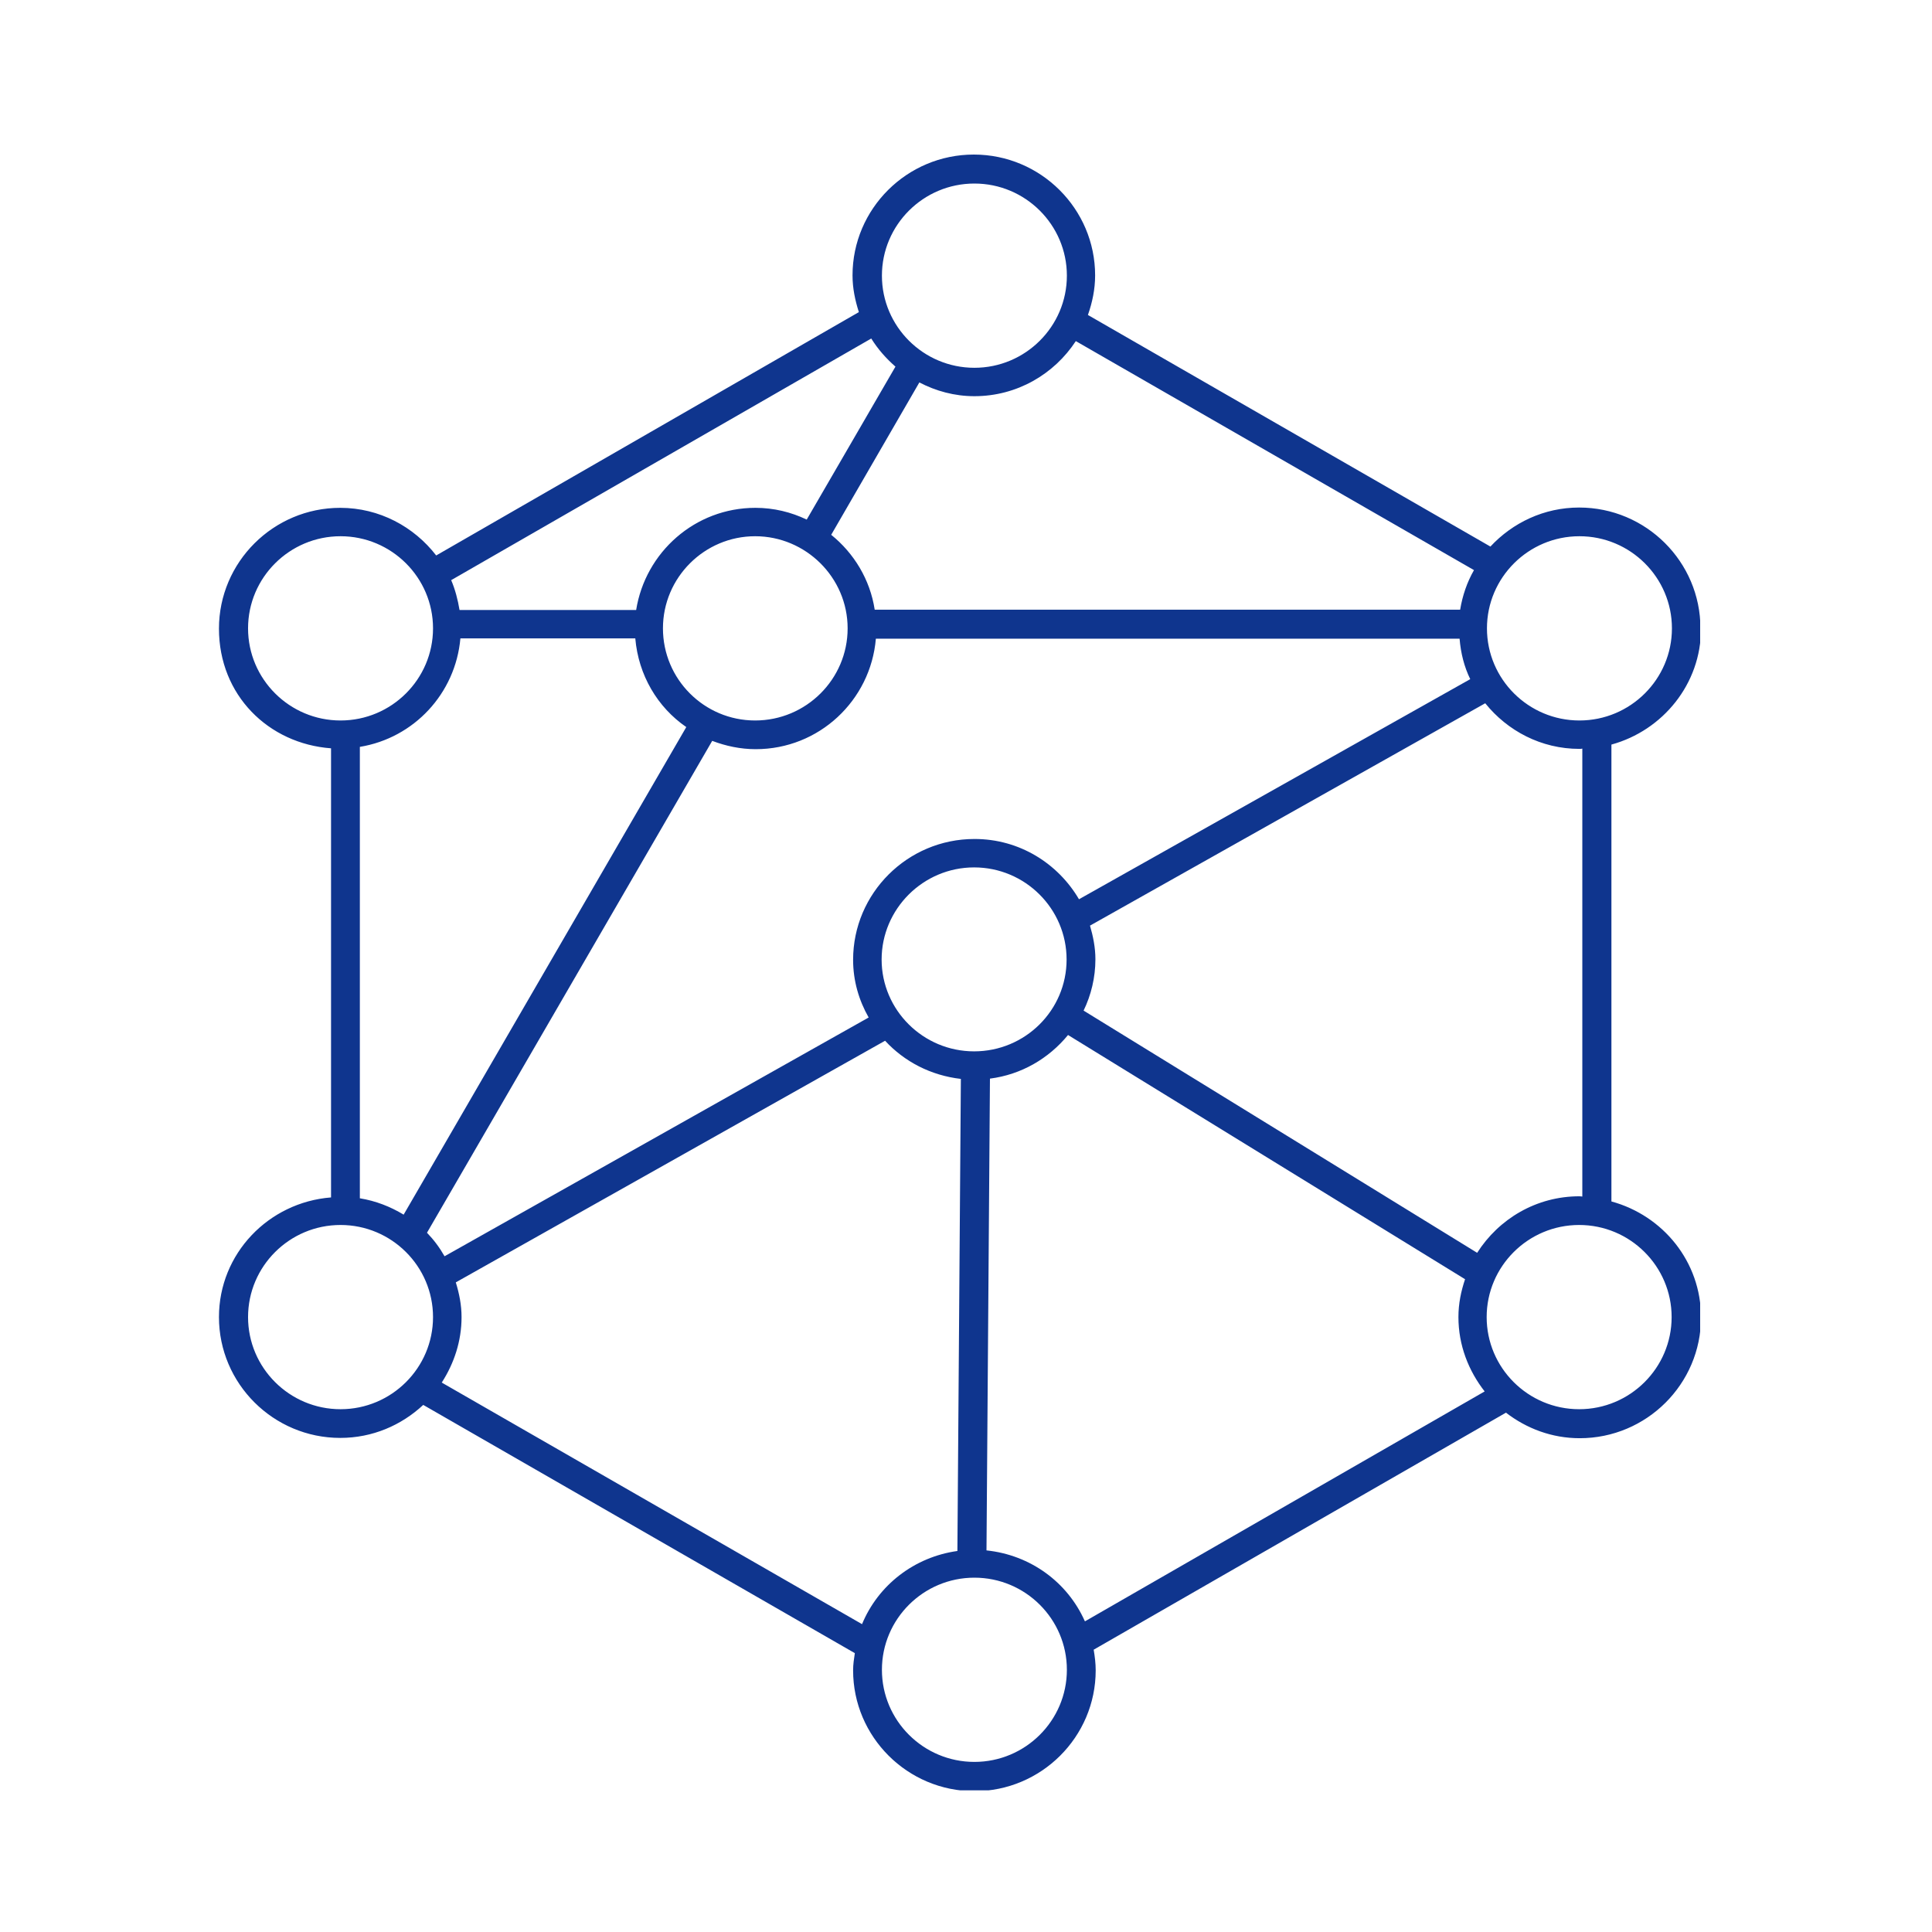 <svg xmlns="http://www.w3.org/2000/svg" width="150" height="150" viewBox="0 0 150 150" fill="none"><g clip-path="url(#clip0_109_110)"><path d="M132.022 48.785C132.022 43.616 127.795 39.405 122.605 39.405C119.876 39.405 117.438 40.586 115.715 42.435L84.466 24.455C84.801 23.497 85.025 22.472 85.025 21.38C85.025 16.211 80.797 12 75.607 12C70.418 12 66.19 16.211 66.19 21.38C66.19 22.383 66.391 23.319 66.682 24.232L33.866 43.126C32.144 40.898 29.46 39.428 26.417 39.428C21.228 39.428 17 43.639 17 48.808C17 53.977 20.848 57.742 25.702 58.099V92.968C20.848 93.347 17 97.335 17 102.259C17 107.428 21.228 111.639 26.417 111.639C28.923 111.639 31.16 110.659 32.86 109.077L66.369 128.35C66.302 128.795 66.235 129.219 66.235 129.687C66.235 134.856 70.462 139.067 75.652 139.067C80.842 139.067 85.069 134.856 85.069 129.687C85.069 129.13 85.002 128.617 84.913 128.082L116.923 109.679C118.511 110.904 120.48 111.662 122.65 111.662C127.839 111.662 132.067 107.451 132.067 102.281C132.067 97.959 129.114 94.372 125.11 93.28V57.809C129.092 56.717 132.067 53.108 132.067 48.808L132.022 48.785ZM75.652 65.139C70.462 65.139 66.235 69.35 66.235 74.52C66.235 76.146 66.682 77.661 67.442 78.998L34.515 97.536C34.135 96.867 33.687 96.266 33.151 95.709L55.296 57.52C56.347 57.92 57.488 58.166 58.674 58.166C63.595 58.166 67.599 54.378 68.002 49.587H113.322C113.411 50.702 113.68 51.771 114.149 52.729L83.772 69.818C82.139 67.033 79.142 65.139 75.674 65.139H75.652ZM82.81 74.497C82.81 78.441 79.589 81.627 75.63 81.627C71.67 81.627 68.449 78.419 68.449 74.497C68.449 70.576 71.67 67.345 75.63 67.345C79.589 67.345 82.81 70.554 82.81 74.497ZM51.471 48.785C51.471 44.842 54.692 41.633 58.629 41.633C62.566 41.633 65.81 44.842 65.81 48.785C65.81 52.729 62.588 55.938 58.629 55.938C54.67 55.938 51.471 52.729 51.471 48.785ZM84.622 71.868L115.313 54.601C117.035 56.74 119.652 58.143 122.627 58.143C122.694 58.143 122.784 58.143 122.851 58.121V92.901C122.851 92.901 122.694 92.879 122.627 92.879C119.272 92.879 116.364 94.639 114.686 97.268L84.13 78.463C84.712 77.26 85.047 75.901 85.047 74.475C85.047 73.562 84.868 72.693 84.622 71.846V71.868ZM114.44 44.263C113.903 45.198 113.545 46.245 113.366 47.337H67.912C67.554 44.998 66.302 42.948 64.534 41.522L71.379 29.691C72.654 30.359 74.109 30.76 75.652 30.76C78.963 30.76 81.848 29.045 83.526 26.483L114.44 44.263ZM75.652 14.25C79.611 14.25 82.832 17.459 82.832 21.402C82.832 25.346 79.611 28.555 75.652 28.555C71.693 28.555 68.472 25.346 68.472 21.402C68.472 17.459 71.693 14.25 75.652 14.25ZM67.644 26.282C68.158 27.106 68.785 27.819 69.523 28.465L62.633 40.341C61.425 39.762 60.083 39.428 58.651 39.428C53.954 39.428 50.106 42.881 49.391 47.359H35.678C35.544 46.557 35.343 45.778 35.03 45.042L67.644 26.282ZM35.745 49.565H49.324C49.569 52.417 51.046 54.913 53.283 56.45L31.339 94.305C30.31 93.681 29.169 93.235 27.939 93.035V57.987C32.144 57.297 35.365 53.843 35.745 49.565ZM19.259 48.785C19.259 44.842 22.48 41.633 26.44 41.633C30.399 41.633 33.62 44.842 33.62 48.785C33.62 52.729 30.399 55.938 26.44 55.938C22.48 55.938 19.259 52.729 19.259 48.785ZM26.44 109.411C22.48 109.411 19.259 106.203 19.259 102.259C19.259 98.315 22.48 95.107 26.44 95.107C30.399 95.107 33.62 98.315 33.62 102.259C33.62 106.203 30.399 109.411 26.44 109.411ZM34.314 107.317C35.253 105.846 35.835 104.131 35.835 102.259C35.835 101.323 35.656 100.432 35.388 99.563L68.718 80.803C70.216 82.429 72.274 83.499 74.601 83.766L74.332 120.418C70.977 120.886 68.181 123.069 66.928 126.099L34.291 107.339L34.314 107.317ZM75.652 136.794C71.693 136.794 68.472 133.586 68.472 129.642C68.472 125.698 71.693 122.49 75.652 122.49C79.611 122.49 82.832 125.698 82.832 129.642C82.832 133.586 79.611 136.794 75.652 136.794ZM84.219 125.854C82.877 122.846 80.014 120.73 76.591 120.373L76.86 83.744C79.298 83.432 81.423 82.184 82.922 80.357L113.747 99.318C113.434 100.254 113.232 101.212 113.232 102.259C113.232 104.443 114.015 106.426 115.268 108.03L84.242 125.877L84.219 125.854ZM129.785 102.259C129.785 106.203 126.564 109.411 122.605 109.411C118.646 109.411 115.424 106.203 115.424 102.259C115.424 98.315 118.646 95.107 122.605 95.107C126.564 95.107 129.785 98.315 129.785 102.259ZM122.627 55.938C118.668 55.938 115.447 52.729 115.447 48.785C115.447 44.842 118.668 41.633 122.627 41.633C126.587 41.633 129.808 44.842 129.808 48.785C129.808 52.729 126.587 55.938 122.627 55.938Z" fill="#0F358E"></path></g><defs><clipPath id="clip0_109_110"><rect width="115" height="127" fill="white" transform="translate(17 12)"></rect></clipPath></defs></svg>